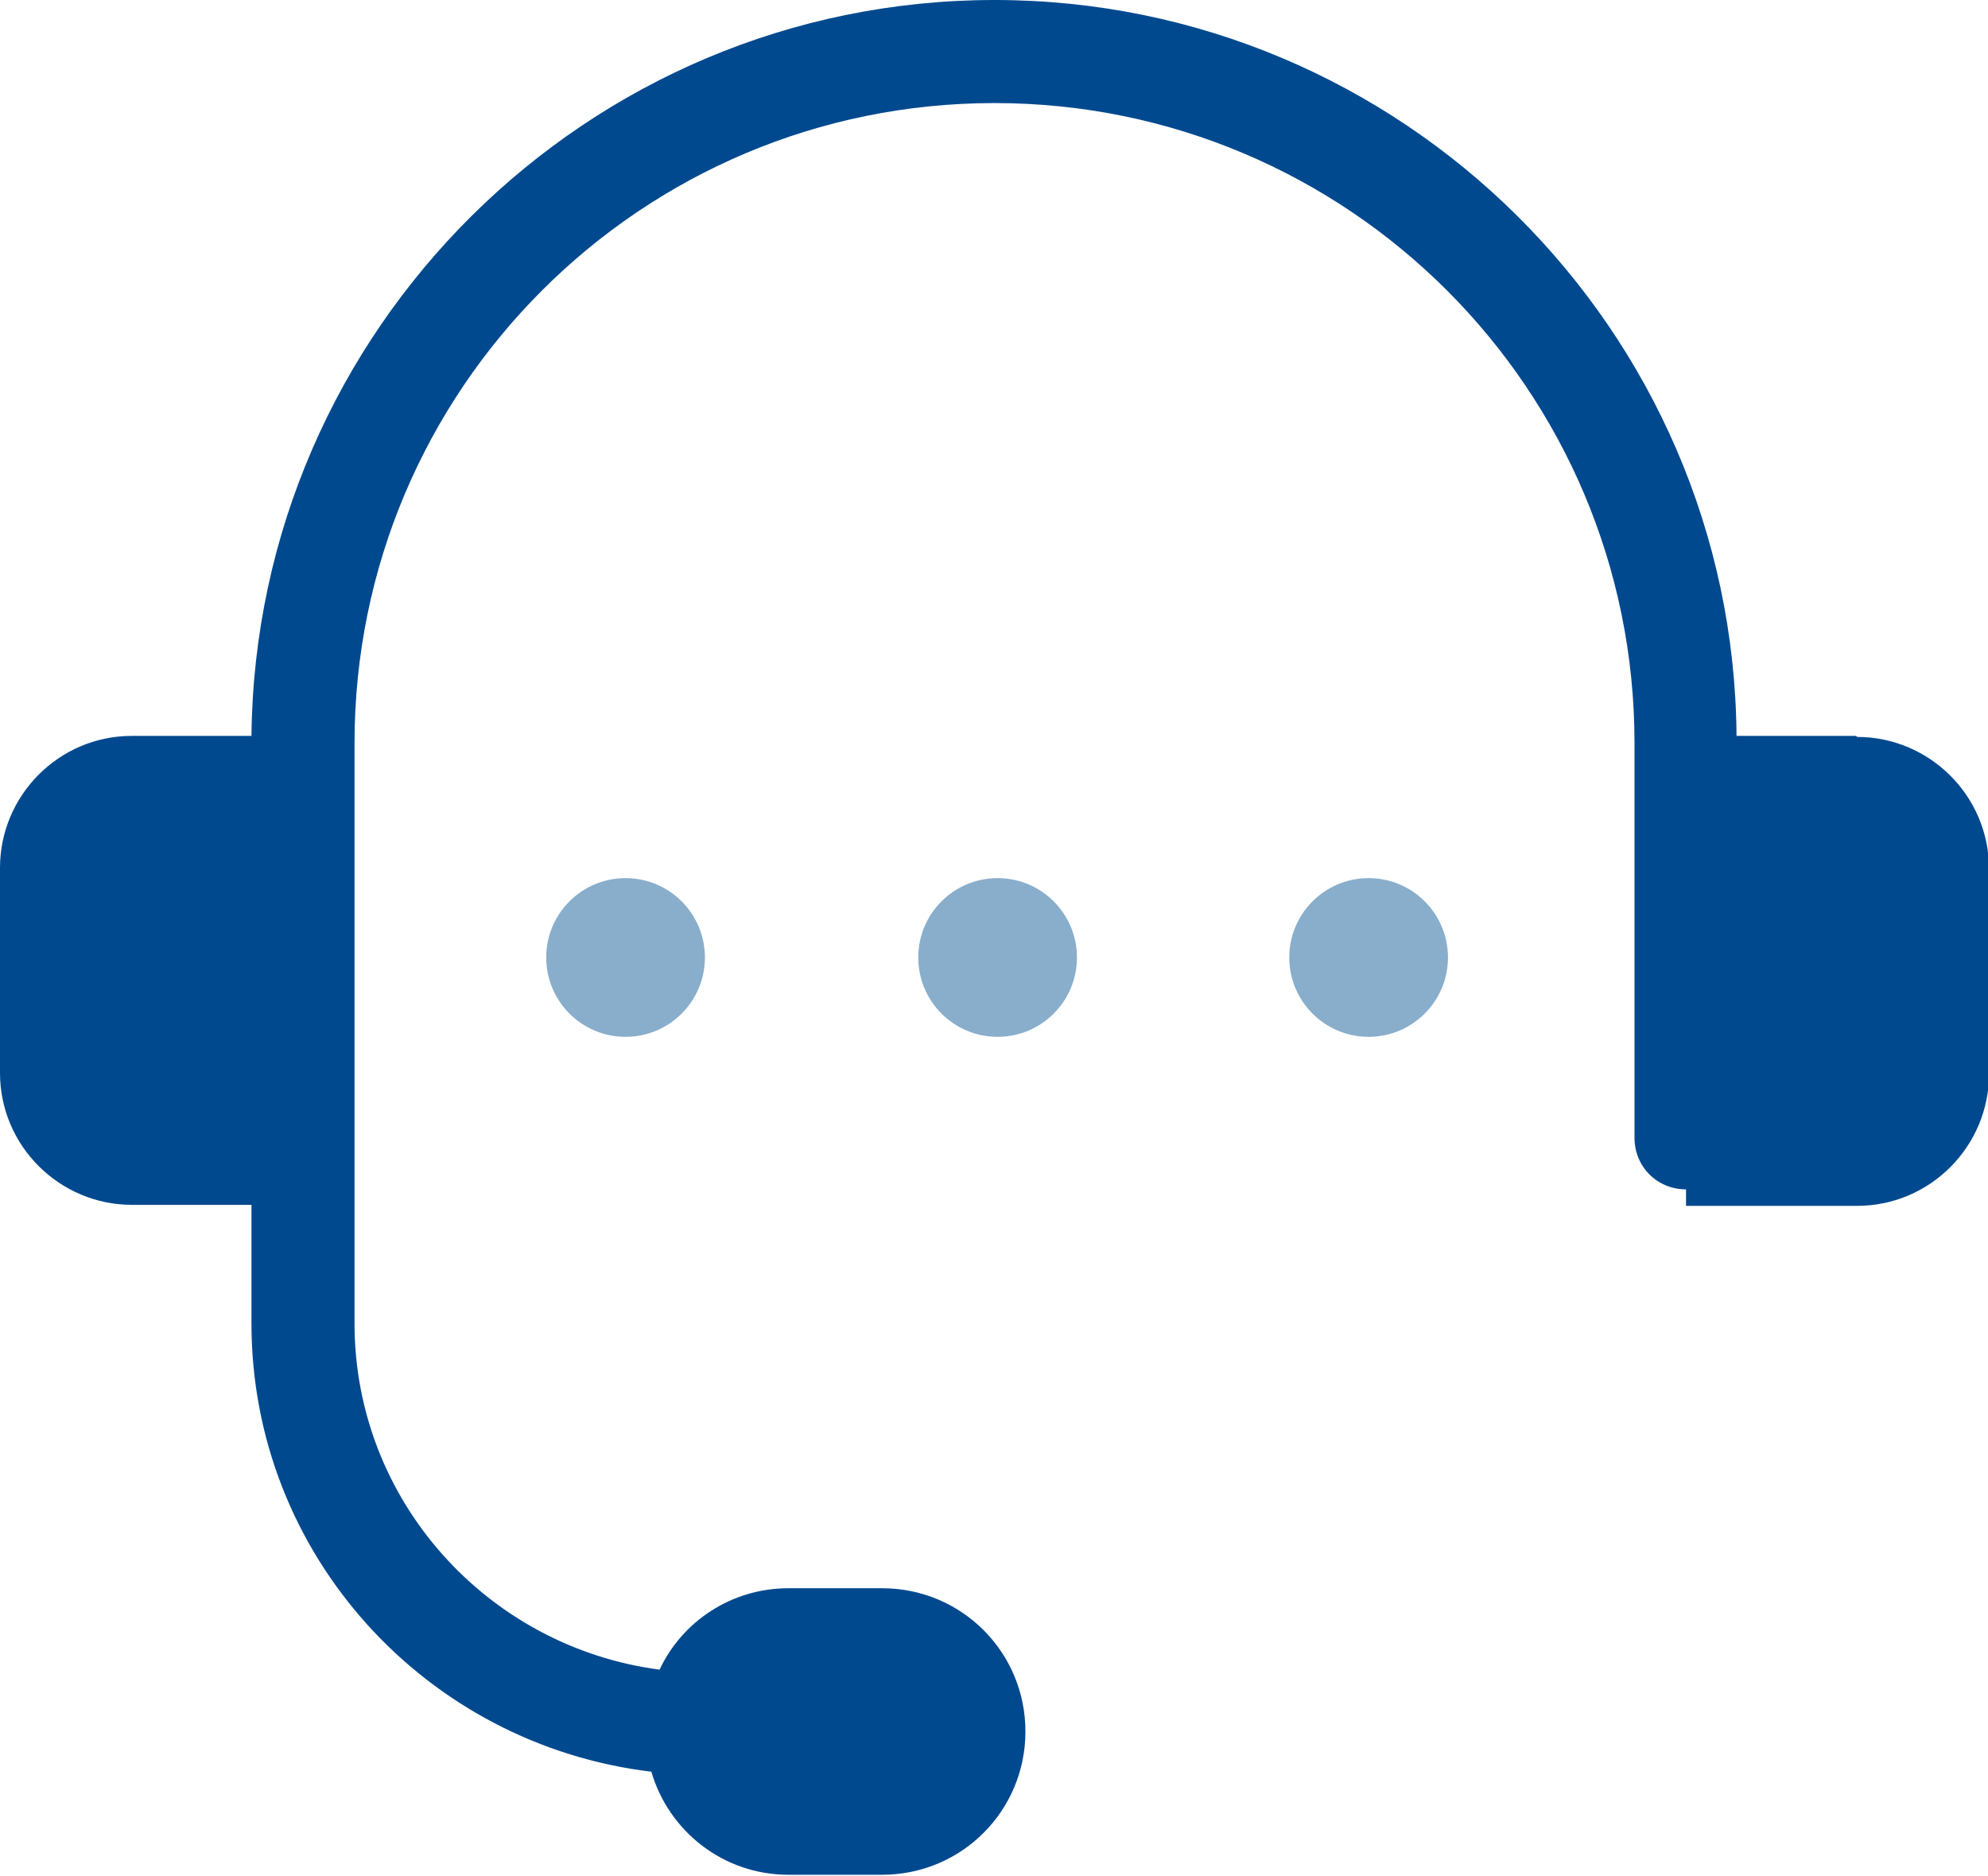 <?xml version="1.0" encoding="UTF-8"?><svg xmlns="http://www.w3.org/2000/svg" viewBox="0 0 19.29 18.2"><defs><style>.d{fill:#89aecc;}.e{fill:#01498f;}</style></defs><g id="a"/><g id="b"><g id="c"><g><path class="e" d="M18.01,7.14h-1.16c-.03-3.94-3.25-7.14-7.2-7.14S2.48,3.2,2.44,7.14H1.28c-.71,0-1.28,.58-1.28,1.28v1.99c0,.71,.58,1.28,1.28,1.28h1.16v1.15c0,2.25,1.7,4.09,3.88,4.35,.17,.58,.7,1,1.33,1h.91c.77,0,1.39-.62,1.39-1.39s-.62-1.39-1.39-1.39h-.91c-.55,0-1.03,.32-1.25,.79-1.67-.22-2.96-1.64-2.96-3.36V7.21C3.44,3.78,6.22,1,9.65,1s6.21,2.78,6.21,6.21v3.83c0,.28,.22,.5,.5,.5v.16h1.66c.71,0,1.28-.58,1.28-1.28v-1.99c0-.71-.58-1.28-1.28-1.28Z"/><circle class="d" cx="6.07" cy="9.29" r=".77"/><circle class="d" cx="9.68" cy="9.29" r=".77"/><circle class="d" cx="13.28" cy="9.29" r=".77"/></g></g></g></svg>